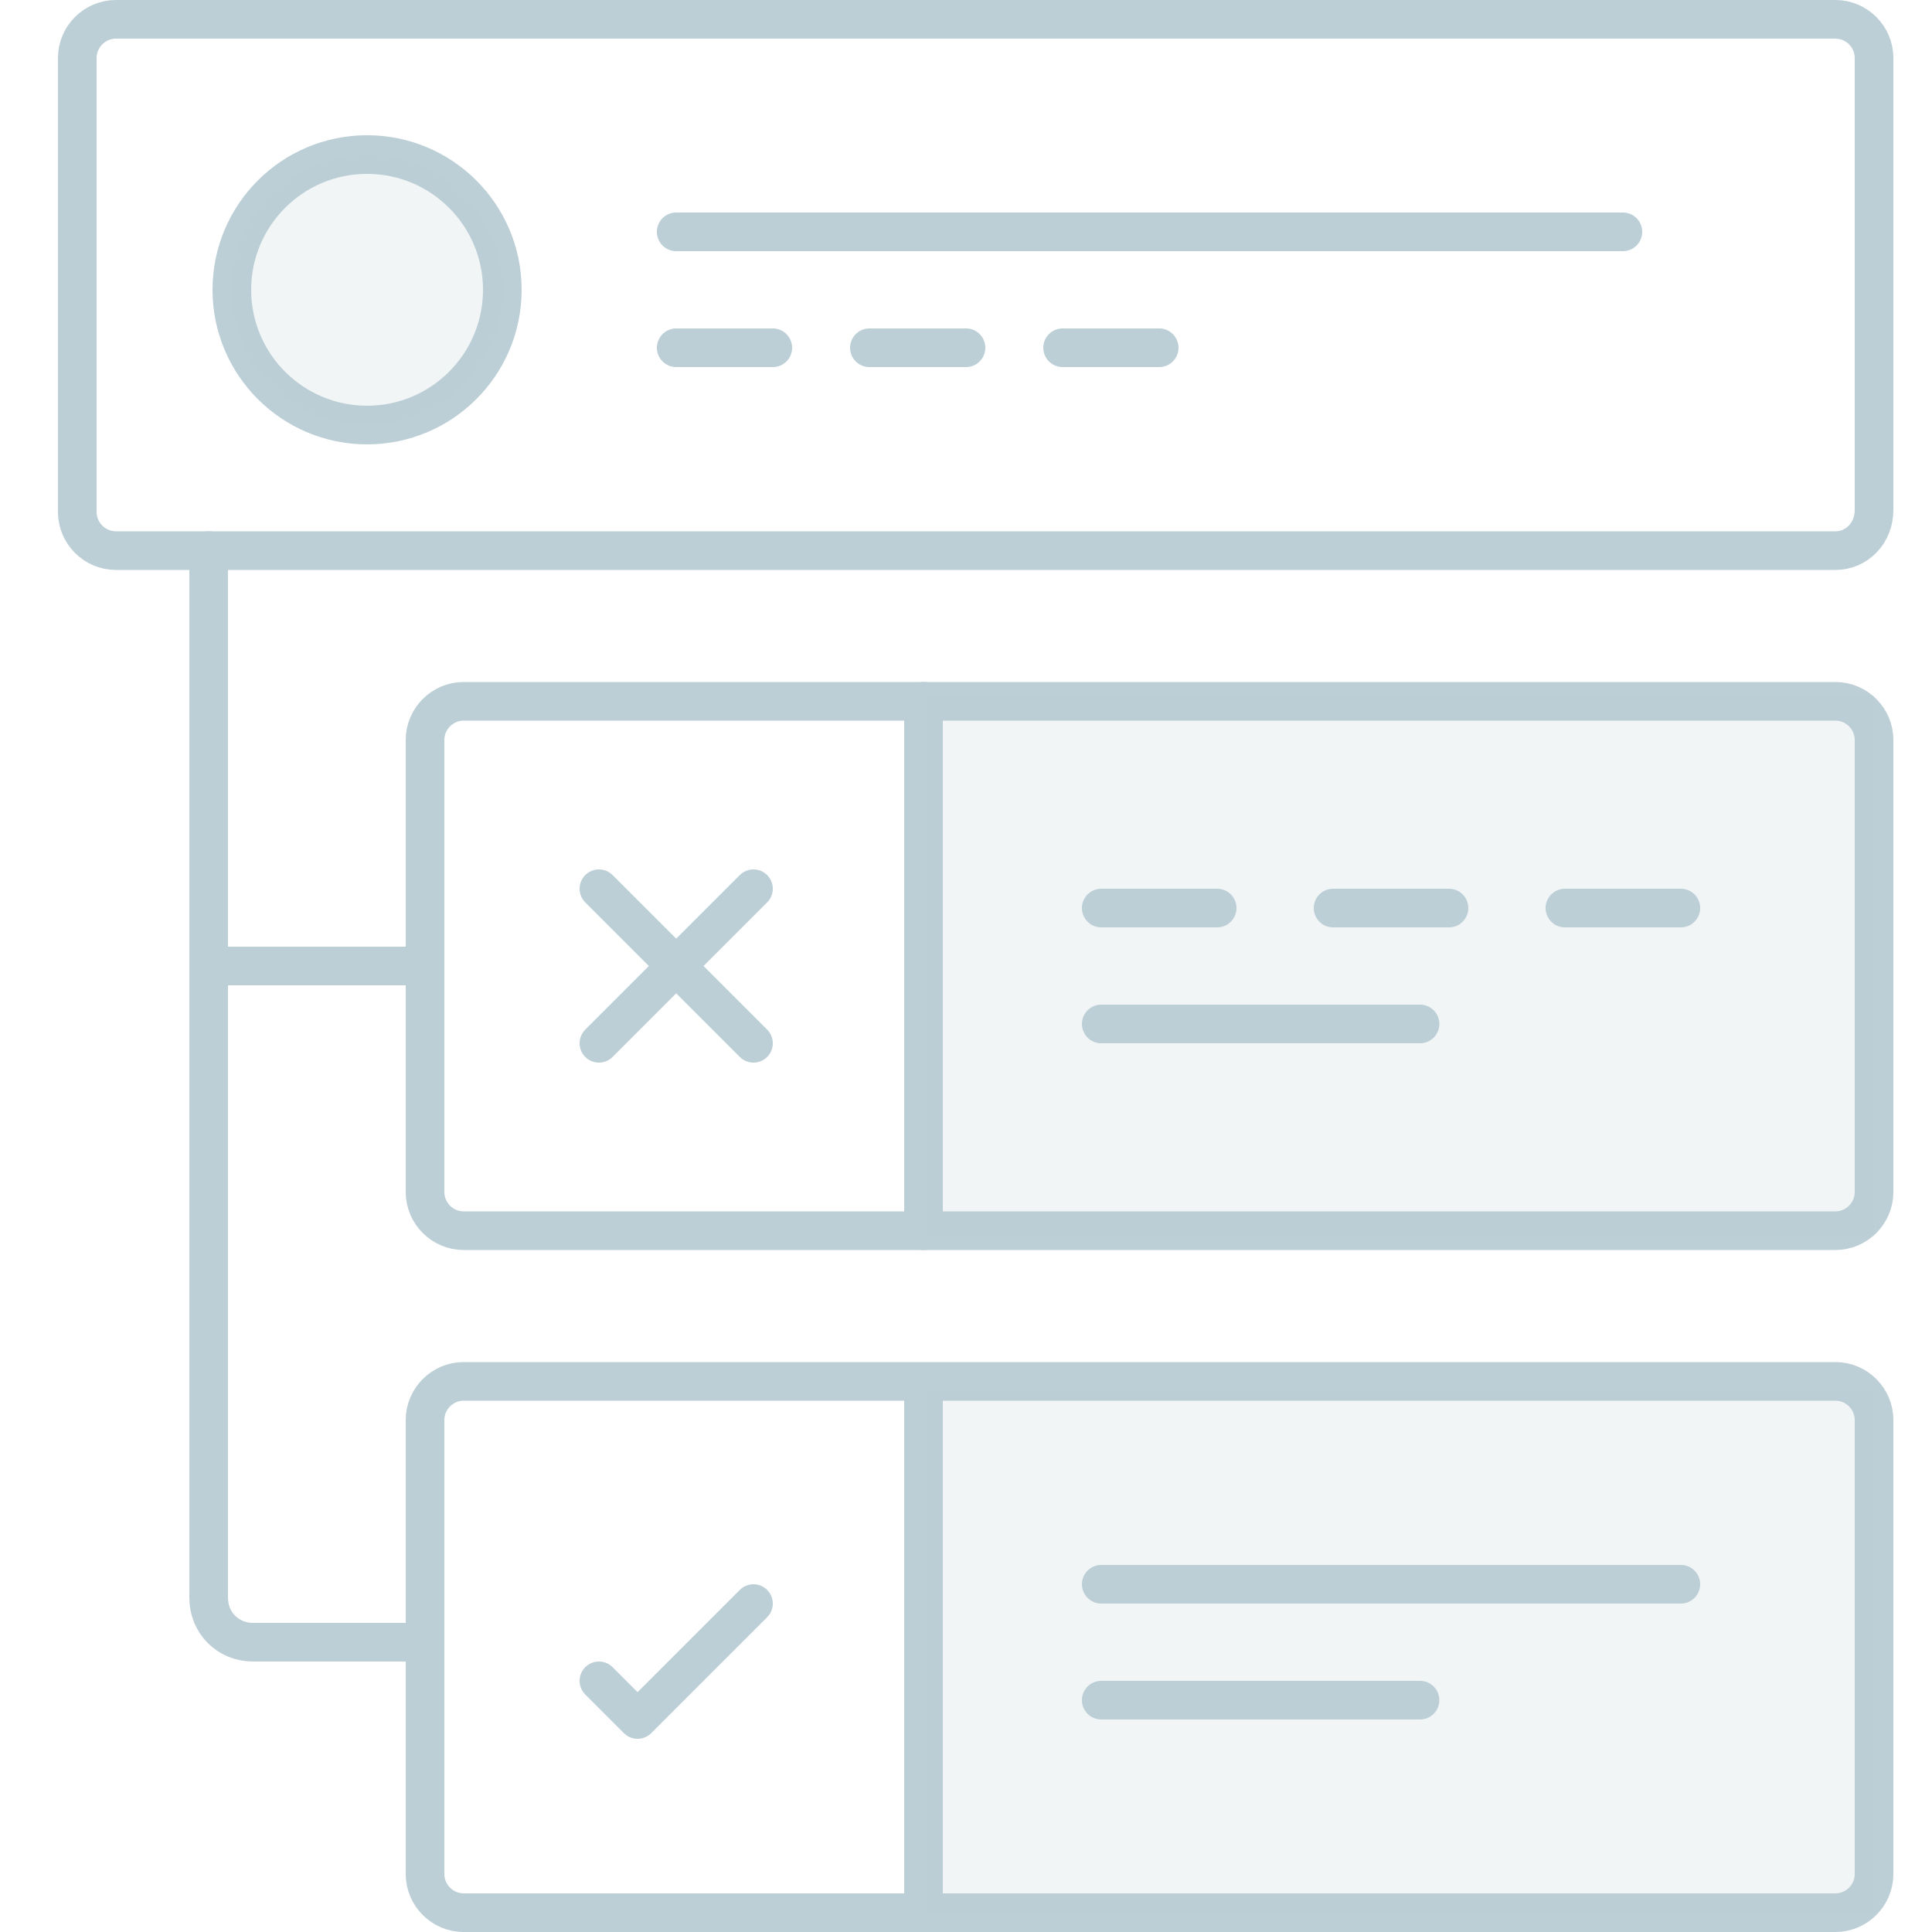 <?xml version="1.0" encoding="utf-8"?>
<!-- Generator: Adobe Illustrator 22.0.1, SVG Export Plug-In . SVG Version: 6.00 Build 0)  -->
<svg version="1.1" id="Layer_1" xmlns="http://www.w3.org/2000/svg" xmlns:xlink="http://www.w3.org/1999/xlink" x="0px" y="0px"
	 viewBox="0 0 100 100" style="enable-background:new 0 0 100 100;" xml:space="preserve">
<style type="text/css">
	.st0{fill:none;stroke:#BCCED6;stroke-width:2;stroke-linecap:round;stroke-linejoin:round;stroke-miterlimit:10;}
	.st1{opacity:0.2;fill:#BCCED6;enable-background:new    ;}
	.st2{fill:none;stroke:#BCCED6;stroke-width:2;stroke-linecap:round;stroke-linejoin:round;}
	.st3{fill:none;stroke:#BCCED6;stroke-width:2;stroke-linecap:round;stroke-linejoin:round;stroke-dasharray:4.417,4.417;}
	.st4{opacity:0.2;enable-background:new    ;}
	.st5{fill:#BCCED6;}
	
		.st6{fill:none;stroke:#BCCED6;stroke-width:2;stroke-linecap:round;stroke-linejoin:round;stroke-miterlimit:10;stroke-dasharray:5;}
	
		.st7{fill:none;stroke:#BCCED6;stroke-width:2;stroke-linecap:round;stroke-linejoin:round;stroke-miterlimit:10;stroke-dasharray:6;}
</style>
<g>
	<path class="st0" d="M95,28.5H6c-1.1,0-2-0.9-2-2V3c0-1.1,0.9-2,2-2h89c1.1,0,2,0.9,2,2v23.4C97,27.6,96.1,28.5,95,28.5z"/>
	<path class="st0" d="M95,63.7H24c-1.1,0-2-0.9-2-2V38.3c0-1.1,0.9-2,2-2h71c1.1,0,2,0.9,2,2v23.4C97,62.8,96.1,63.7,95,63.7z"/>
	<path class="st0" d="M95,99H24c-1.1,0-2-0.9-2-2V73.5c0-1.1,0.9-2,2-2h71c1.1,0,2,0.9,2,2V97C97,98.1,96.1,99,95,99z"/>
	<path class="st0" d="M10.8,28.5v54.2c0,1.3,1,2.3,2.3,2.3H22"/>
	<line class="st0" x1="10.8" y1="50" x2="22" y2="50"/>
	<circle class="st0" cx="19" cy="15" r="7"/>
	<circle class="st1" cx="19" cy="15" r="7"/>
	<line class="st0" x1="35" y1="12" x2="84" y2="12"/>
	<line class="st6" x1="35" y1="18" x2="62" y2="18"/>
	<line class="st0" x1="47.8" y1="36.3" x2="47.8" y2="63.7"/>
	<line class="st0" x1="47.8" y1="72" x2="47.8" y2="98.7"/>
	<rect x="48" y="36" class="st1" width="49" height="28"/>
	<rect x="48" y="72" class="st1" width="49" height="27"/>
	<line class="st7" x1="57" y1="47" x2="87" y2="47"/>
	<line class="st0" x1="57" y1="53" x2="73.5" y2="53"/>
	<line class="st0" x1="57" y1="82" x2="87" y2="82"/>
	<line class="st0" x1="57" y1="88" x2="73.5" y2="88"/>
	<polyline class="st0" points="31,87 33,89 39,83 	"/>
	<line class="st0" x1="31" y1="46" x2="39" y2="54"/>
	<line class="st0" x1="39" y1="46" x2="31" y2="54"/>
</g>
</svg>
